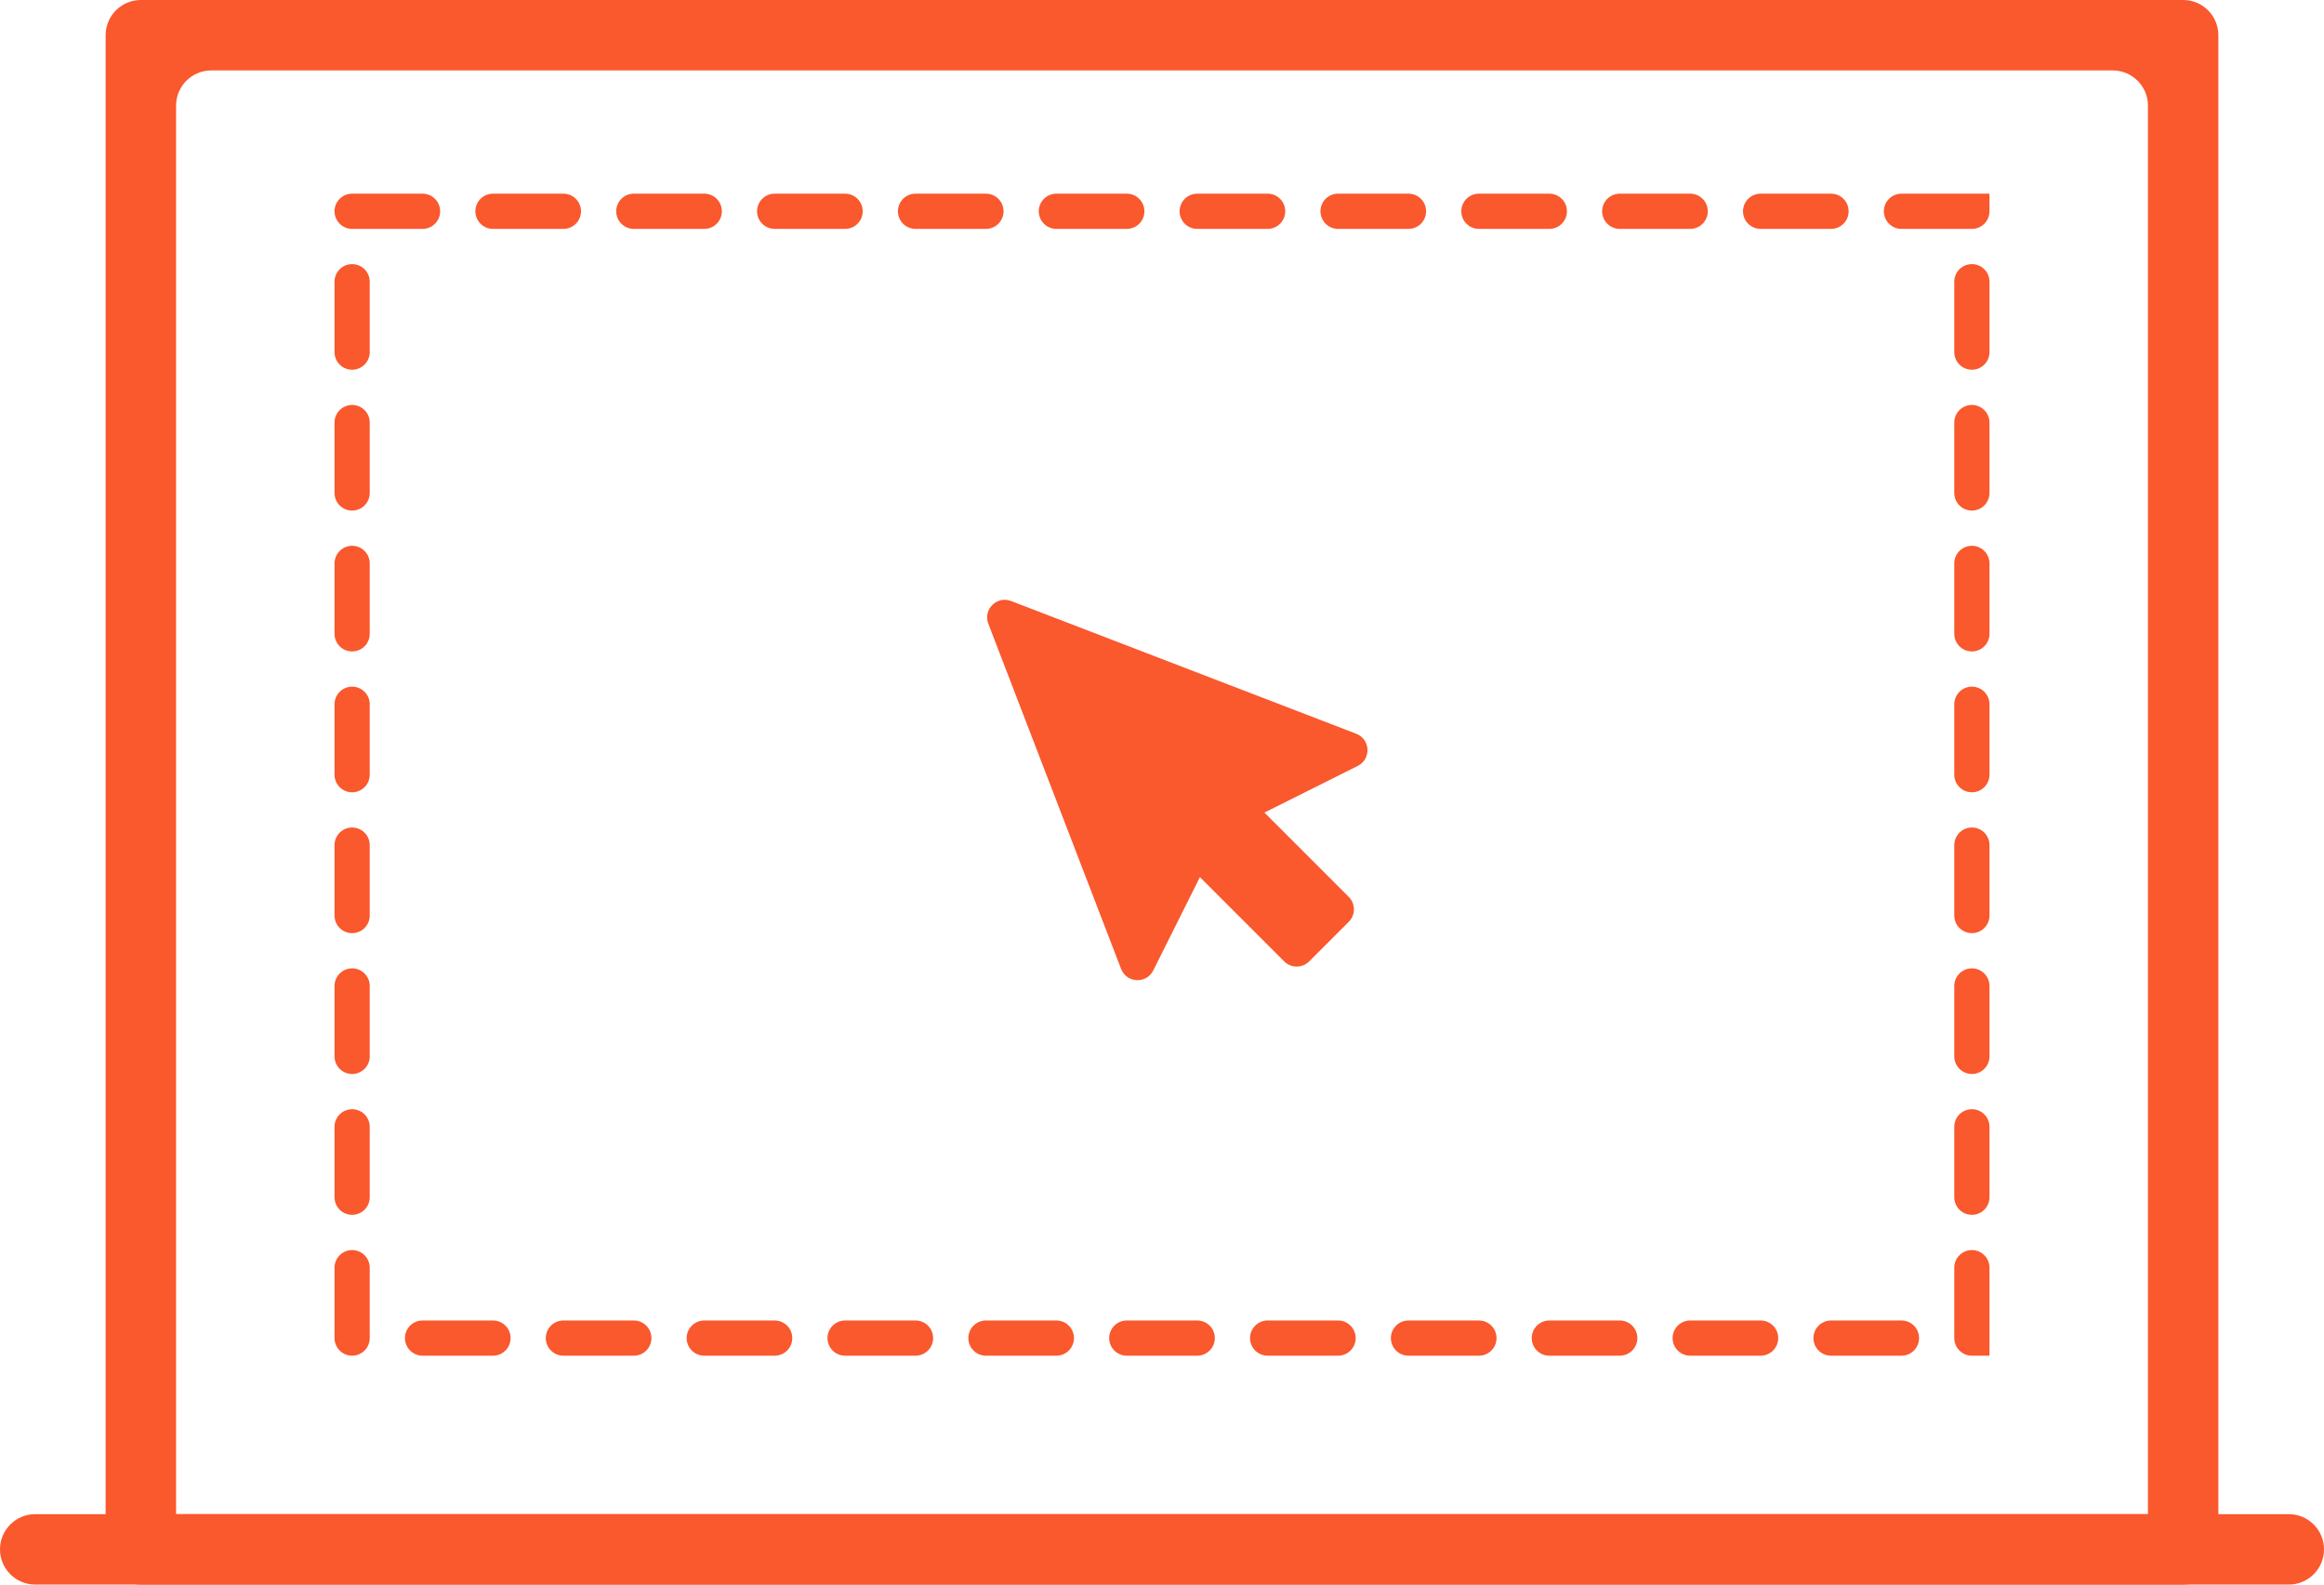<svg width="66" height="45" viewBox="0 0 66 45" fill="none" xmlns="http://www.w3.org/2000/svg">
<path d="M0 44C0 43.448 0.448 43 1 43H65C65.552 43 66 43.448 66 44C66 44.552 65.552 45 65 45H1C0.448 45 0 44.552 0 44Z" fill="#FA582D"/>
<path fill-rule="evenodd" clip-rule="evenodd" d="M4 0C3.448 0 3 0.448 3 1V44C3 44.552 3.448 45 4 45H62C62.552 45 63 44.552 63 44V1C63 0.448 62.552 0 62 0H4ZM6 2C5.448 2 5 2.448 5 3V43H61V3C61 2.448 60.552 2 60 2H6Z" fill="#FA582D"/>
<path d="M56 6H10V38H56V6Z" stroke="#FA582D" stroke-linecap="round" stroke-dasharray="2 2"/>
<path d="M34.077 24.909L32.752 27.559C32.557 27.948 31.994 27.92 31.838 27.515L28.068 17.714C27.913 17.309 28.31 16.912 28.714 17.068L38.515 20.837C38.921 20.993 38.948 21.557 38.559 21.751L35.909 23.076L38.304 25.471C38.499 25.666 38.499 25.983 38.304 26.178L37.179 27.303C36.983 27.498 36.667 27.498 36.471 27.303L34.077 24.909Z" fill="#FA582D"/>
</svg>
